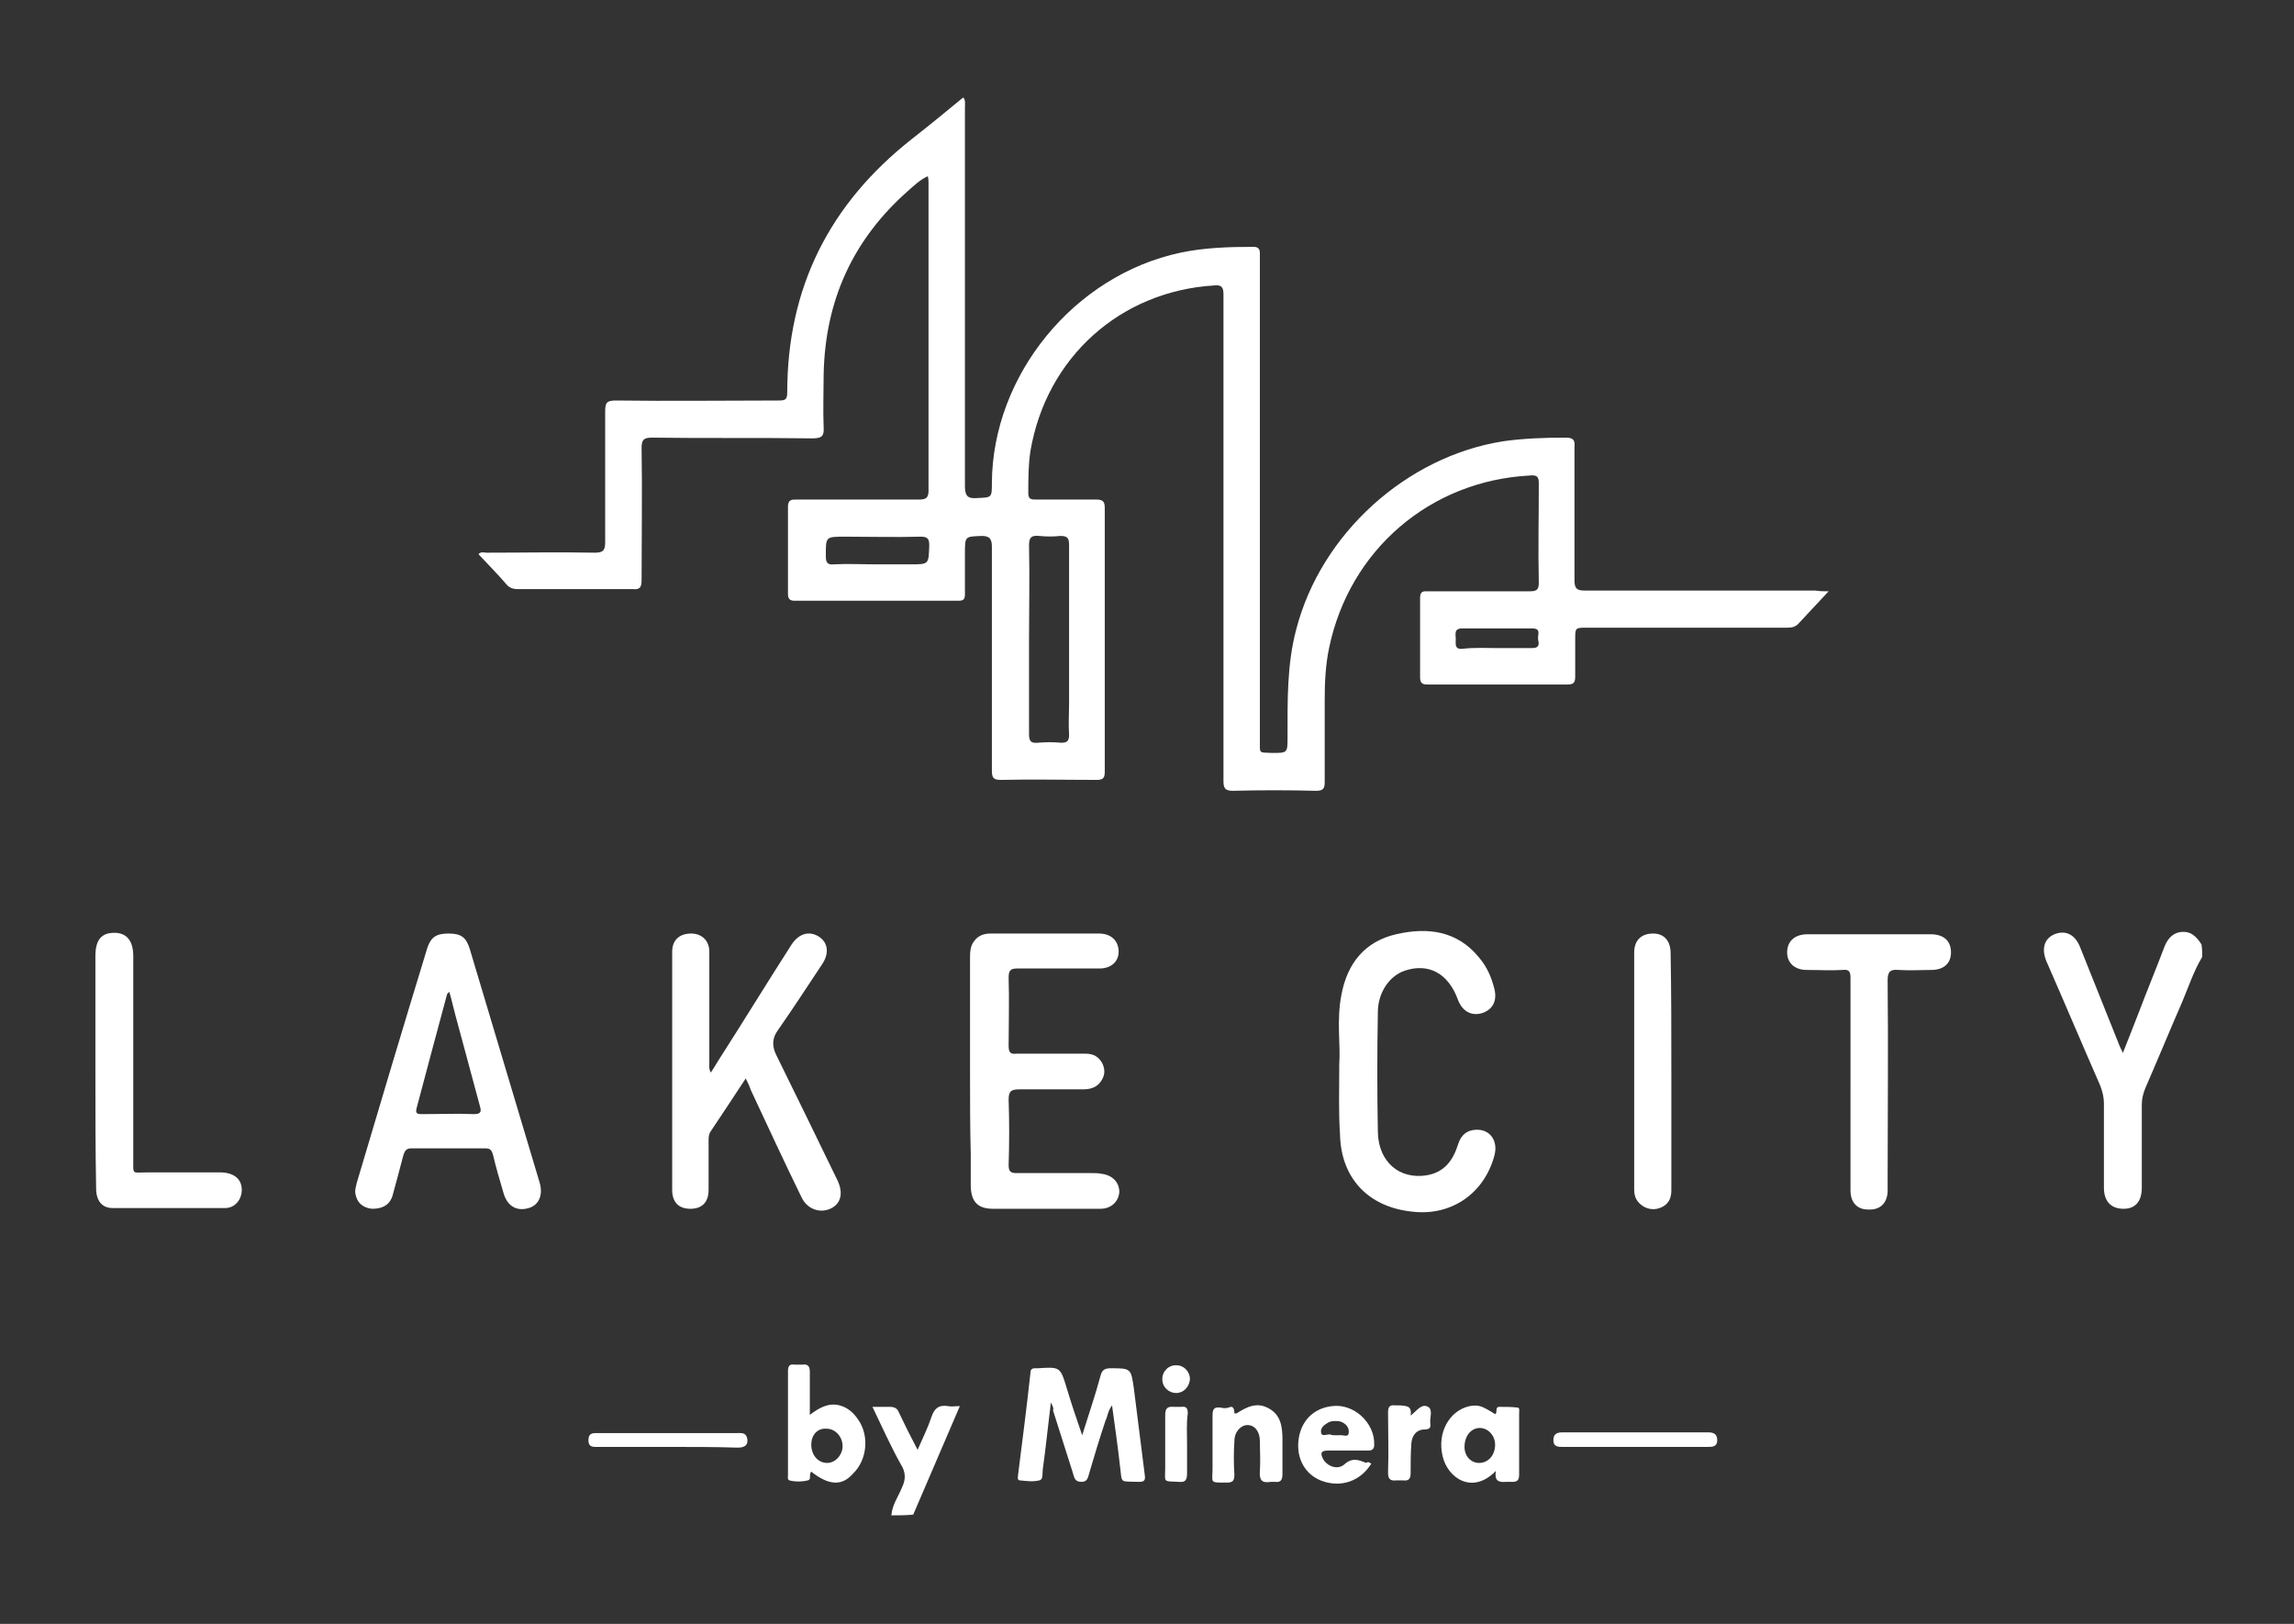 <?xml version="1.0" encoding="utf-8"?>
<!-- Generator: Adobe Illustrator 27.0.1, SVG Export Plug-In . SVG Version: 6.00 Build 0)  -->
<svg version="1.1" id="Layer_1" xmlns="http://www.w3.org/2000/svg" xmlns:xlink="http://www.w3.org/1999/xlink" x="0px" y="0px"
	 viewBox="0 0 315 223" style="enable-background:new 0 0 315 223;" xml:space="preserve">
<rect x="0" y="0" width="315" height="223" fill="#333333" stroke="none"/>
<style type="text/css">
	.st0{fill:#FFFFFF;}
</style>
<g>
	<path class="st0" d="M302.4,131.4c-1.2,2-1.9,4.2-2.8,6.3c-1.7,3.9-3.3,7.8-5,11.7c-0.3,0.7-0.5,1.5-0.5,2.3c0,3.8,0,7.6,0,11.4
		c0,1.9-0.9,2.9-2.5,2.9c-1.7,0-2.7-1-2.7-2.9c0-3.9,0-7.7,0-11.6c0-0.8-0.2-1.6-0.5-2.4c-2.5-5.7-4.9-11.4-7.4-17.1
		c-0.7-1.7-0.3-3.1,1.1-3.7c1.5-0.6,2.8,0,3.5,1.7c1.8,4.5,3.6,9,5.4,13.5c0.1,0.3,0.3,0.6,0.5,1.1c0.8-2,1.5-3.8,2.2-5.6
		c1.1-2.9,2.3-5.8,3.4-8.7c0.4-1.1,1-2.1,2.3-2.3c1.4-0.2,2.2,0.6,2.9,1.7C302.4,130.4,302.4,130.9,302.4,131.4z"/>
	<path class="st0" d="M122.4,208.1c0.1-1.4,0.9-2.5,1.4-3.7c0.6-1.2,0.6-2.2-0.1-3.3c-1.4-2.5-2.6-5.2-3.9-7.9c0.9,0,1.7,0,2.4,0
		c0.6,0,1,0.2,1.2,0.7c0.8,1.7,1.6,3.3,2.6,5.2c0.7-1.6,1.4-3,1.9-4.5c0.4-1.2,1-1.7,2.3-1.5c0.4,0.1,0.9,0,1.6,0
		c-2.2,5.1-4.3,10-6.4,14.9C124.4,208.1,123.4,208.1,122.4,208.1z"/>
	<path class="st0" d="M251.1,81.2c-1.6,1.7-2.9,3.1-4.2,4.5c-0.5,0.5-1.1,0.5-1.7,0.5c-9.1,0-18.2,0-27.3,0c-1.6,0-1.6,0-1.6,1.6
		c0,1.7,0,3.4,0,5.1c0,0.8-0.2,1.1-1,1.1c-6.4,0-12.9,0-19.3,0c-0.7,0-1-0.2-1-1c0-3.6,0-7.3,0-10.9c0-1,0.5-0.9,1.2-0.9
		c4.6,0,9.3,0,13.9,0c1,0,1.2-0.3,1.2-1.2c-0.1-4.5,0-9,0-13.6c0-0.9-0.2-1.2-1.2-1.1C196.4,66,185.3,75.5,182.5,89
		c-0.5,2.4-0.6,4.8-0.6,7.2c0,3.7,0,7.5,0,11.2c0,0.9-0.2,1.2-1.2,1.2c-3.8-0.1-7.6-0.1-11.4,0c-1,0-1.3-0.3-1.3-1.3
		c0-17.9,0-35.7,0-53.6c0-4.4,0-8.9,0-13.3c0-1-0.3-1.3-1.3-1.2c-12.9,0.8-23,9.9-25.2,22.7c-0.3,1.9-0.3,3.9-0.3,5.8
		c0,0.8,0.3,0.9,1,0.9c2.8,0,5.6,0,8.3,0c1,0,1.2,0.3,1.2,1.2c0,12.1,0,24.1,0,36.2c0,0.8-0.2,1.1-1.1,1.1c-4.4,0-8.8-0.1-13.2,0
		c-1,0-1.2-0.3-1.2-1.3c0-10.2,0-20.5,0-30.7c0-1.1-0.3-1.5-1.4-1.5c-2.3,0.1-2.3,0-2.3,2.4c0,1.9,0,3.7,0,5.6
		c0,0.7-0.2,0.9-0.9,0.9c-7.5,0-15,0-22.5,0c-0.7,0-0.9-0.3-0.9-1c0-4,0-8,0-11.9c0-1,0.5-1,1.2-1c5.6,0,11.2,0,16.8,0
		c0.9,0,1.3-0.2,1.3-1.2c0-14.1,0-28.2,0-42.3c0-0.2,0-0.5-0.1-0.9c-1.1,0.5-1.9,1.3-2.7,2c-7.6,6.7-11.4,15.1-11.6,25.2
		c0,2.4-0.1,4.9,0,7.3c0.1,1.3-0.4,1.5-1.6,1.5c-7.3-0.1-14.7,0-22-0.1c-1.1,0-1.4,0.3-1.4,1.4c0.1,6.1,0,12.1,0,18.2
		c0,1-0.3,1.3-1.2,1.2c-5.3,0-10.5,0-15.8,0c-0.7,0-1.2-0.2-1.6-0.7c-1.2-1.4-2.5-2.7-3.8-4.1c0.4-0.4,0.8-0.2,1.1-0.2
		c5,0,10-0.1,14.9,0c1.2,0,1.4-0.4,1.4-1.5c0-6,0-11.9,0-17.9c0-1.2,0.2-1.5,1.5-1.5c7.4,0.1,14.9,0,22.3,0c0.9,0,1.2-0.1,1.2-1.1
		c0-14.4,5.8-25.9,17.1-34.8c2.3-1.8,4.5-3.6,6.8-5.5c0.1-0.1,0.1-0.1,0.3-0.2c0.3,0.4,0.2,0.9,0.2,1.4c0,17.3,0,34.7,0,52
		c0,1.3,0.4,1.7,1.6,1.6c2.1-0.1,2.1,0,2.1-2.1c0.1-14.8,11.3-28.5,25.9-31.6c3.3-0.7,6.7-0.8,10-0.8c0.6,0,0.9,0.2,0.9,0.9
		c0,0.3,0,0.7,0,1c0,21.9,0,43.9,0,65.8c0,2-0.2,1.7,1.7,1.8c2.1,0,2.1,0,2.1-2.2c0-5-0.1-9.9,1.2-14.8
		c3.4-13.1,15.1-23.7,28.4-25.8c2.8-0.4,5.7-0.5,8.6-0.5c1,0,1.3,0.3,1.2,1.3c0,6.1,0,12.2,0,18.3c0,1.1,0.3,1.4,1.4,1.4
		c10.6,0,21.2,0,31.7,0C249.9,81.2,250.4,81.2,251.1,81.2z M141.3,87.8c0,4.3,0,8.7,0,13c0,0.9,0.2,1.3,1.2,1.2
		c1.1-0.1,2.2-0.1,3.2,0c0.8,0,1.1-0.2,1.1-1.1c-0.1-1.4,0-2.9,0-4.3c0-7.2,0-14.5,0-21.7c0-1-0.2-1.3-1.2-1.3
		c-0.9,0.1-1.9,0.1-2.9,0c-1.1-0.1-1.4,0.2-1.4,1.3C141.4,79.2,141.3,83.5,141.3,87.8z M120.4,77.5c1.1,0,2.2,0,3.2,0
		c0.5,0,0.9,0,1.4,0c2.6,0,2.5,0,2.6-2.6c0-0.9-0.2-1.2-1.2-1.2c-3.4,0.1-6.9,0-10.3,0c-2.8,0-2.7,0-2.7,2.7c0,0.8,0.2,1.2,1.1,1.1
		C116.4,77.4,118.4,77.5,120.4,77.5z M205.6,89c1.6,0,3.2,0,4.8,0c1.1,0,0.9-0.7,0.8-1.2c-0.1-0.6,0.5-1.5-0.8-1.5
		c-3.2,0-6.4,0-9.6,0c-1.2,0-0.9,0.8-0.9,1.5c0,0.6-0.2,1.4,0.9,1.3C202.5,88.9,204.1,89,205.6,89z"/>
	<path class="st0" d="M102.4,148.1c-1.7,2.6-3.3,5-4.9,7.4c-0.2,0.4-0.2,0.8-0.2,1.2c0,2.2,0,4.5,0,6.7c0,1.7-0.9,2.6-2.5,2.6
		c-1.6,0-2.5-0.9-2.5-2.6c0-10.9,0-21.8,0-32.7c0-1.6,1-2.5,2.6-2.5c1.5,0,2.5,1,2.5,2.5c0,5.1,0,10.1,0,15.2c0,0.4-0.1,0.8,0.2,1.4
		c0.4-0.6,0.7-1.1,1-1.6c3.4-5.3,6.7-10.7,10.1-16c1-1.5,2.4-1.9,3.7-1.1c1.3,0.8,1.5,2.3,0.5,3.8c-2,3-4,6.1-6.1,9.1
		c-0.8,1.1-0.8,2.2-0.2,3.4c2.8,5.7,5.6,11.4,8.4,17.2c0.8,1.7,0.5,3.1-0.8,3.8c-1.5,0.8-3.3,0.2-4.1-1.4c-2.4-4.9-4.7-9.9-7-14.8
		C102.9,149.1,102.7,148.7,102.4,148.1z"/>
	<path class="st0" d="M61.6,128.2c1.7,0,2.4,0.5,2.9,2.1c3.2,10.7,6.4,21.4,9.6,32.1c0.5,1.7-0.1,3.1-1.5,3.5
		c-1.7,0.5-3-0.3-3.5-2.2c-0.5-1.7-1-3.4-1.4-5.1c-0.2-0.7-0.4-0.9-1.1-0.9c-3.4,0-6.7,0-10.1,0c-0.7,0-0.9,0.3-1.1,0.9
		c-0.5,1.9-1,3.8-1.5,5.6c-0.4,1.3-1.4,1.8-2.8,1.8c-1.2-0.1-2.1-0.8-2.3-2.1c-0.1-0.5,0.1-1,0.2-1.5c3.2-10.8,6.4-21.5,9.7-32.3
		C59.2,128.7,59.9,128.2,61.6,128.2z M61.7,136.2c-0.2,0.2-0.2,0.2-0.3,0.3c-1.4,5.2-2.8,10.4-4.2,15.7c-0.2,0.8,0.2,0.8,0.8,0.8
		c2.4,0,4.7-0.1,7.1,0c1,0,1-0.4,0.8-1.1c-1-3.8-2.1-7.7-3.1-11.5C62.4,139,62.1,137.6,61.7,136.2z"/>
	<path class="st0" d="M133.2,147.1c0-5.1,0-10.3,0-15.4c0-0.9,0-1.8,0.6-2.5c0.5-0.7,1.3-1,2.2-1c5,0,10,0,14.9,0
		c1.6,0,2.6,0.9,2.7,2.3c0.1,1.5-1,2.5-2.6,2.5c-3.8,0-7.5,0-11.3,0c-1,0-1.2,0.3-1.2,1.3c0.1,3.1,0,6.2,0,9.3
		c0,0.9,0.2,1.2,1.1,1.1c3.2,0,6.3,0,9.5,0c1,0,1.8,0.4,2.3,1.4c0.4,0.9,0.3,1.7-0.3,2.5c-0.6,0.8-1.5,1-2.4,1c-2.9,0-5.8,0-8.7,0
		c-1.1,0-1.5,0.2-1.5,1.4c0.1,3,0.1,6,0,9c0,0.9,0.3,1.1,1.1,1.1c3.4,0,6.9,0,10.3,0c0.5,0,0.9,0,1.4,0.1c1.5,0.2,2.4,1.2,2.4,2.5
		c-0.1,1.3-1.1,2.3-2.6,2.3c-3,0-6.1,0-9.1,0c-1.9,0-3.7,0-5.6,0c-2.1,0-3-0.9-3.1-3c0-1.5,0-2.9,0-4.4
		C133.2,154.8,133.2,151,133.2,147.1z"/>
	<path class="st0" d="M183.9,146.1c0.2-2.5-0.4-6,0.3-9.5c0.8-4.3,3.2-7.3,7.5-8.3c4.3-1,8.4-0.5,11.4,3.2c1.1,1.3,1.7,2.7,2.1,4.3
		c0.4,1.6-0.2,2.8-1.6,3.3c-1.5,0.5-2.8-0.2-3.4-1.8c-1.3-3.6-4-5.1-7.3-4c-2.1,0.7-3.7,3-3.7,5.7c-0.1,5.5-0.1,11,0,16.5
		c0.1,4.1,3,6.5,6.7,5.9c2.4-0.4,3.6-2,4.3-4.2c0.3-1,0.9-1.8,2-2c2.2-0.4,3.6,1.3,3,3.5c-1.4,5.2-5.9,8.3-11.2,7.7
		c-6.1-0.6-9.9-4.6-10-10.7C183.8,152.8,183.9,150,183.9,146.1z"/>
	<path class="st0" d="M254.1,148.8c0-4.8,0-9.7,0-14.5c0-0.9-0.2-1.2-1.1-1.1c-1.6,0.1-3.2,0-4.9,0c-1.7,0-2.7-1-2.7-2.4
		c0-1.5,1-2.5,2.8-2.5c5.6,0,11.3,0,16.9,0c1.8,0,2.8,0.9,2.8,2.5c0,1.5-1,2.4-2.7,2.4c-1.5,0-3,0.1-4.5,0c-1.1-0.1-1.5,0.2-1.5,1.4
		c0.1,9.2,0,18.5,0,27.7c0,0.5,0,0.9,0,1.4c-0.1,1.6-1.1,2.5-2.7,2.4c-1.5,0-2.4-1-2.4-2.6C254.1,158.6,254.1,153.7,254.1,148.8
		C254.1,148.8,254.1,148.8,254.1,148.8z"/>
	<path class="st0" d="M13.1,147c0-5.2,0-10.4,0-15.7c0-2.2,0.8-3.2,2.6-3.2c1.7,0,2.6,1.1,2.6,3.2c0,9.3,0,18.6,0,27.9
		c0,2.2-0.2,1.8,1.9,1.8c3.3,0,6.6,0,10,0c1.9,0,3,0.9,3,2.4c0,1.3-0.9,2.5-2.3,2.5c-5.1,0-10.3,0-15.4,0c-1.5,0-2.3-1-2.3-2.7
		C13.1,157.9,13.1,152.5,13.1,147z"/>
	<path class="st0" d="M229.5,147.1c0,5.5,0,10.9,0,16.4c0,1.2-0.5,2-1.6,2.4c-1.1,0.4-2.3,0-3-0.9c-0.4-0.5-0.5-1.1-0.5-1.6
		c0-10.9,0-21.7,0-32.6c0-1.7,1-2.6,2.6-2.6c1.5,0,2.4,1,2.4,2.7C229.5,136.3,229.5,141.7,229.5,147.1z"/>
	<path class="st0" d="M144.3,192.6c-0.4,3.3-0.7,6.2-1.1,9.1c-0.1,0.6,0.1,1.5-0.5,1.6c-0.8,0.2-1.7,0.1-2.6,0
		c-0.5,0-0.3-0.5-0.3-0.8c0.6-4.7,1.2-9.4,1.7-14c0-0.4,0.2-0.6,0.6-0.6c0.1,0,0.2,0,0.4,0c3.1-0.2,3.1-0.2,4,2.8
		c0.6,2,1.3,4.1,2.1,6.4c0.9-2.9,1.8-5.5,2.5-8.1c0.2-0.8,0.5-1.1,1.4-1.1c2.8,0,2.8,0,3.2,2.8c0.5,4,1,8,1.5,11.9
		c0.1,0.7-0.1,0.9-0.8,0.9c-2.7-0.1-2.3,0.3-2.6-2.1c-0.3-2.7-0.7-5.5-1.1-8.4c-0.6,0.8-0.6,1.5-0.9,2.1c-0.8,2.4-1.5,4.7-2.2,7.1
		c-0.2,0.6-0.2,1.3-1.1,1.3c-1,0-1-0.7-1.2-1.3c-0.9-2.8-1.8-5.7-2.7-8.5C144.7,193.4,144.6,193.2,144.3,192.6z"/>
	<path class="st0" d="M111.4,202.1c-0.4,0.4,0.1,1.1-0.5,1.2c-0.8,0.2-1.7,0.2-2.5,0c-0.3-0.1-0.2-0.5-0.2-0.8c0-4.7,0-9.4,0-14.2
		c0-0.7,0.2-1,0.9-0.9c0.4,0,0.7,0,1.1,0c0.8-0.1,1,0.3,1,1c0,1.9,0,3.8,0,5.9c1.3-1,2.6-1.7,4.1-1.3c1.1,0.3,1.9,1,2.5,1.9
		c1.6,2.2,1.3,5.6-0.7,7.5C115.6,204.1,113.8,204,111.4,202.1z M111.4,198.4c0,1.4,0.9,2.5,2.2,2.5c1.1,0,2.1-1.1,2.1-2.3
		c0-1.3-1-2.4-2.2-2.4C112.3,196.1,111.4,197,111.4,198.4z"/>
	<path class="st0" d="M205.4,202c-3.2,3.3-6.6,1-7.3-2c-0.8-3.2,0.9-6.3,3.7-6.9c1.2-0.2,1.6-0.1,3.5,1.1c0.4-0.2-0.1-1,0.6-1
		c0.8,0,1.7,0,2.5,0.1c0.3,0,0.2,0.5,0.2,0.8c0,2.8,0,5.6,0,8.4c0,0.7-0.2,1-0.9,1c-0.3,0-0.6,0-0.9,0
		C205.7,203.6,205.2,203.3,205.4,202z M205.3,198.4c0-1.3-1-2.3-2.1-2.3c-1.2,0-2.1,1.1-2.1,2.6c0,1.3,0.9,2.2,2,2.2
		C204.4,200.9,205.3,199.8,205.3,198.4z"/>
	<path class="st0" d="M188.3,201c-1.5,2.4-4.1,3.3-6.7,2.4c-2.3-0.8-3.6-3-3.3-5.6c0.3-2.6,2-4.4,4.6-4.7c3-0.4,5.9,2.3,5.8,5.3
		c0,0.6-0.3,0.8-0.8,0.8c-1.8,0-3.6,0-5.5,0c-1.1,0-1.1,0.4-0.7,1.2c0.6,1,2,1.5,2.9,0.7c1.1-1,2-0.6,3-0.2
		C187.8,200.7,188,200.8,188.3,201z M183.3,197.1c0.2,0,0.4,0,0.6,0c0.5-0.1,1.3,0.4,1.3-0.4c0.1-0.7-0.5-1.3-1.2-1.5
		c-0.6-0.1-1.2-0.1-1.7,0.2c-0.5,0.3-1,0.7-0.9,1.3c0.1,0.7,0.8,0.2,1.3,0.3C182.9,197.1,183.1,197.1,183.3,197.1z"/>
	<path class="st0" d="M169.5,194.1c0.2,0,0.3,0,0.3,0c1.4-0.9,2.8-1.6,4.4-0.7c1.7,0.9,1.9,2.6,1.9,4.3c0,1.6,0,3.2,0,4.7
		c0,0.8-0.2,1.2-1,1.1c-0.2,0-0.4,0-0.6,0c-1.2,0.2-1.6-0.2-1.5-1.5c0.1-1.4,0-2.7,0-4.1c0-1.3-0.7-2.2-1.7-2.2
		c-0.9,0-1.8,0.9-1.8,2.2c-0.1,1.5-0.1,3.1,0,4.6c0,0.8-0.2,1.1-1,1.1c-2.5,0-2,0.1-2-2c0-2.4,0-4.8,0-7.2c0-0.9,0.2-1.2,1.1-1.1
		c0.4,0.1,0.8,0.1,1.1,0C169.3,193,169.5,193.4,169.5,194.1z"/>
	<path class="st0" d="M224.6,198.7c-3.3,0-6.6,0-10,0c-0.6,0-1.3,0-1.3-0.9c0-0.9,0.5-1.1,1.3-1.1c6.6,0,13.3,0,19.9,0
		c0.8,0,1.3,0.2,1.3,1.1c0,0.9-0.7,0.9-1.3,0.9C231.2,198.7,227.9,198.7,224.6,198.7z"/>
	<path class="st0" d="M91.8,198.7c-3.2,0-6.4,0-9.6,0c-0.7,0-1.4,0.1-1.4-0.9c0-1.1,0.7-1,1.4-1c6.3,0,12.7,0,19,0
		c0.6,0,1.2-0.1,1.4,0.7c0.2,1-0.4,1.3-1.3,1.3C98.2,198.7,95,198.7,91.8,198.7C91.8,198.7,91.8,198.7,91.8,198.7z"/>
	<path class="st0" d="M193.7,194.4c0.9-0.7,1.5-1.7,2.4-1.2c0.7,0.4,0.2,1.5,0.3,2.3c0.1,0.5-0.1,0.8-0.7,0.8
		c-1.2,0-1.8,0.8-1.9,1.9c-0.1,1.4-0.1,2.7-0.1,4.1c0,0.7-0.2,1.1-1,1c-0.3,0-0.7,0-1,0c-0.9,0.1-1.1-0.3-1.1-1.1
		c0.1-2.7,0-5.5,0-8.2c0-0.8,0.2-1.1,1-1c0.2,0,0.5,0,0.7,0C193.1,193.1,193.9,193,193.7,194.4z"/>
	<path class="st0" d="M163,198.3c0,1.3,0,2.6,0,4c0,0.9-0.2,1.3-1.1,1.2c-2.3-0.1-1.9,0.1-1.9-1.9c0-2.4,0-4.8,0-7.2
		c0-0.9,0.2-1.3,1.2-1.2c0.3,0,0.7,0,1,0c0.7-0.1,0.9,0.2,0.9,0.9C162.9,195.5,163,196.9,163,198.3z"/>
	<path class="st0" d="M161.5,191.3c-1,0-1.9-0.8-1.9-1.9c0-1.1,0.9-2,2-1.9c1,0,1.8,0.9,1.8,1.9
		C163.3,190.5,162.5,191.3,161.5,191.3z"/>
</g>
</svg>
